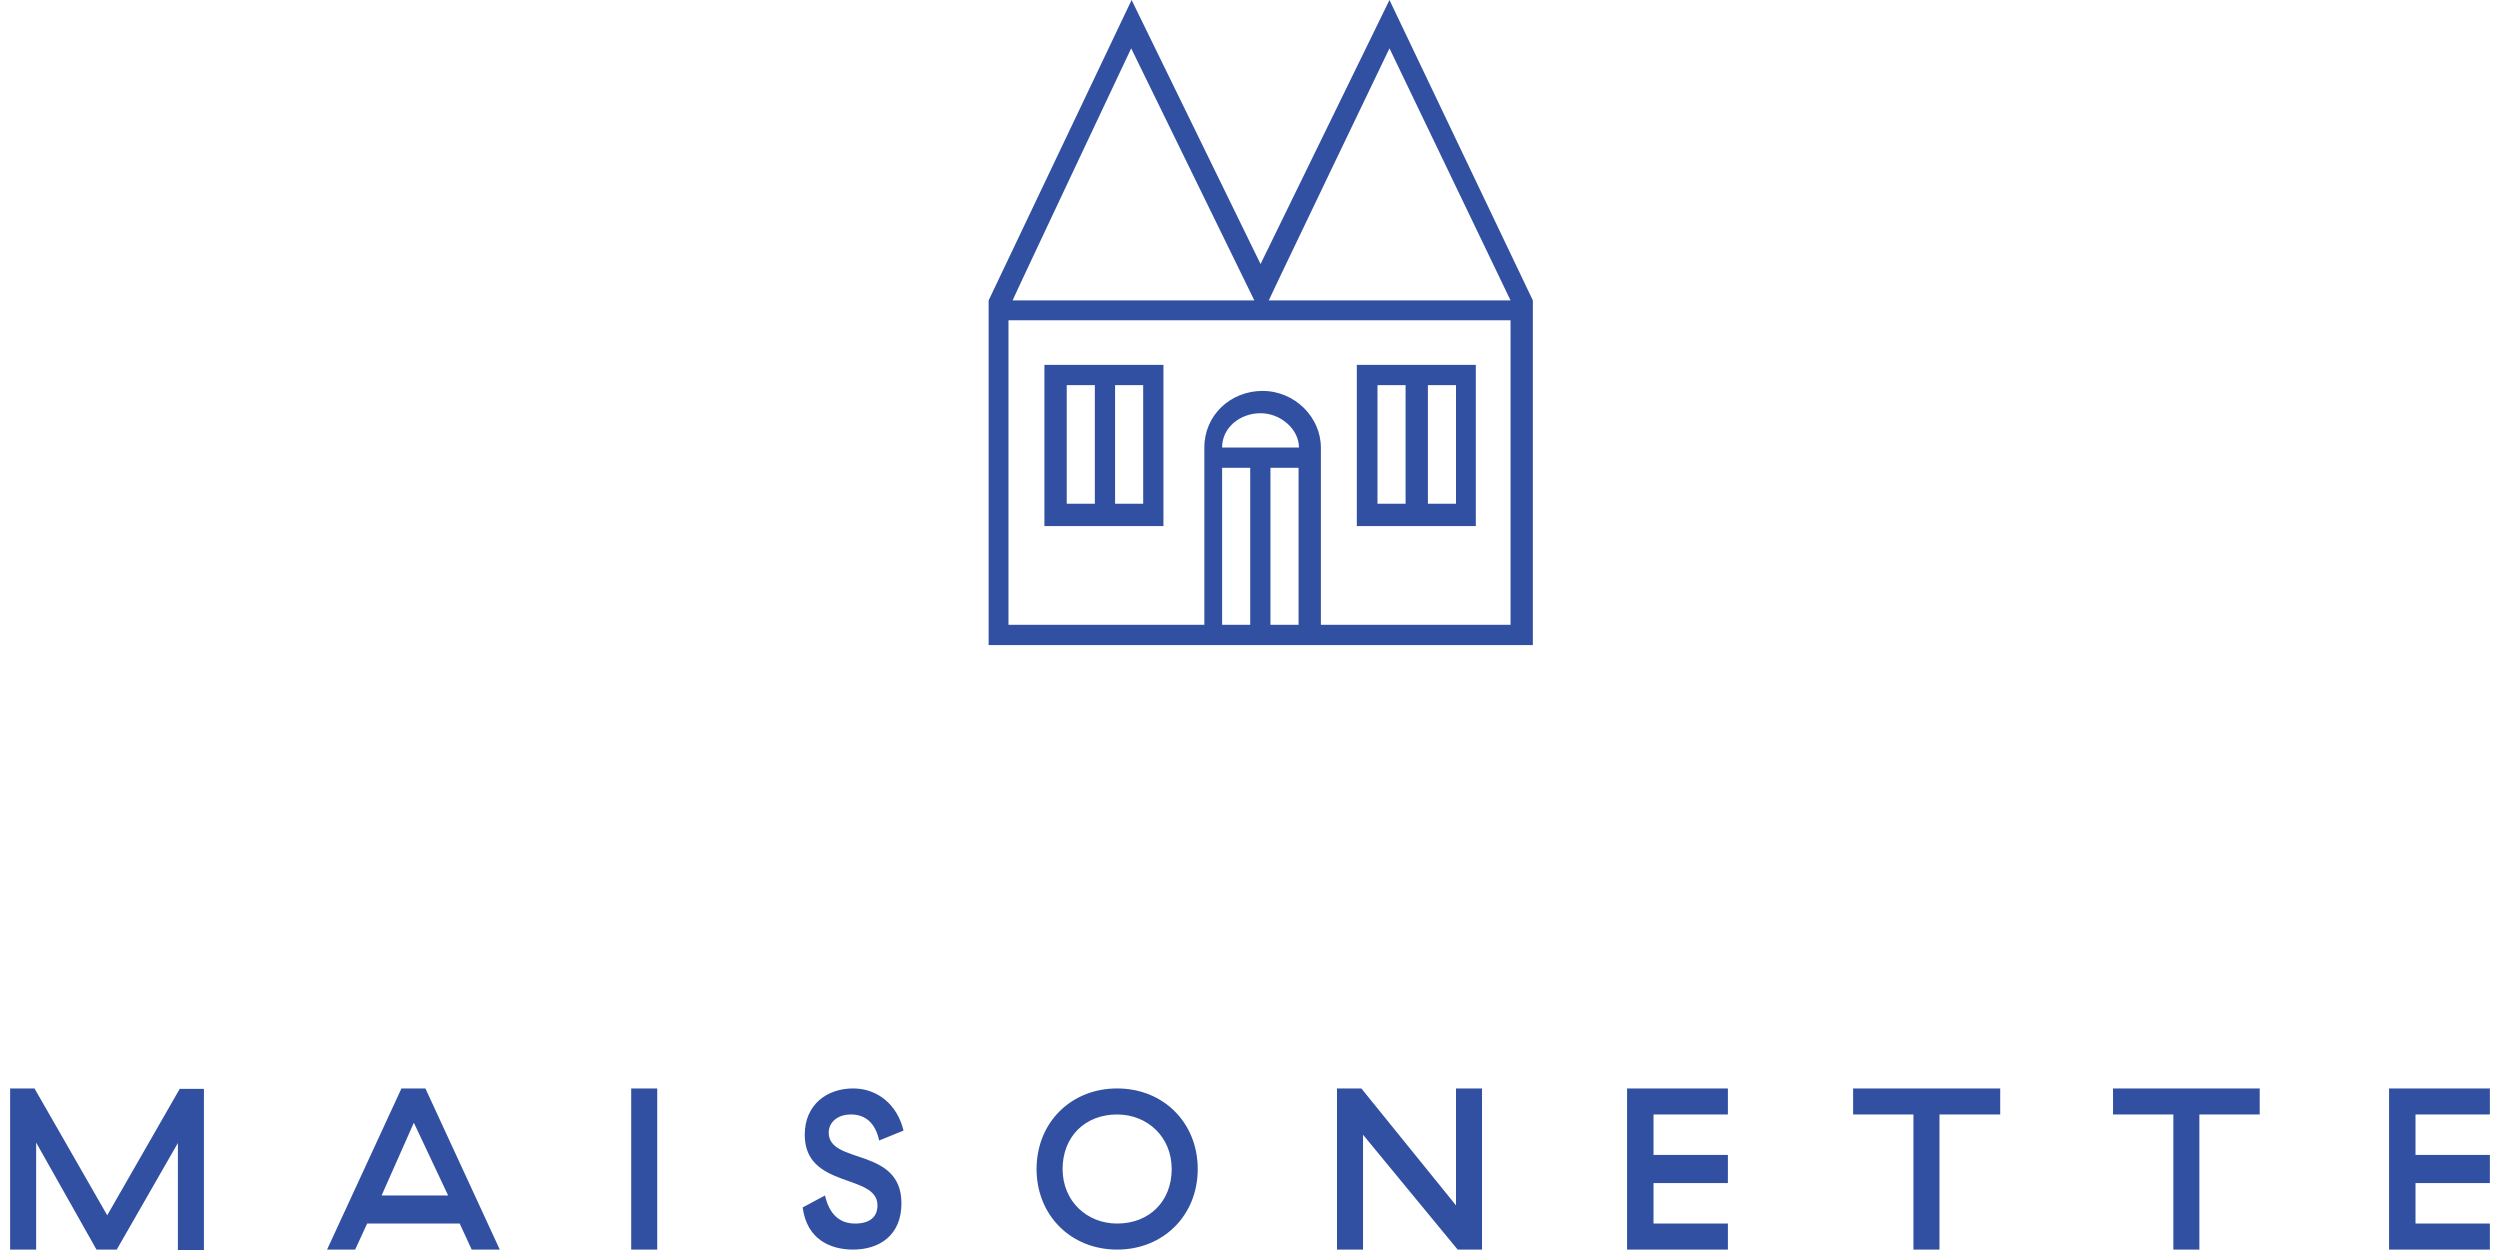 <svg xmlns="http://www.w3.org/2000/svg" width="128" height="64" viewBox="0 0 128 64" fill="none"><path d="M9.214 55.728L5.49 62.223L1.766 55.728H0.518V63.979H1.851V58.5L4.94 63.979H5.977L9.108 58.521V64.001H10.441V55.749H9.214V55.728ZM21.189 57.484L22.945 61.208H19.538L21.189 57.484ZM20.554 55.728L16.746 63.979H18.184L18.798 62.646H23.537L24.151 63.979H25.589L21.781 55.728H20.554ZM32.317 55.728H33.65V63.979H32.317V55.728ZM43.573 57.061C44.292 57.061 44.821 57.484 45.011 58.394L46.26 57.886C45.942 56.553 44.927 55.728 43.679 55.728C42.346 55.728 41.203 56.553 41.203 58.098C41.203 60.89 44.927 60.065 44.927 61.715C44.927 62.329 44.504 62.646 43.784 62.646C42.959 62.646 42.452 62.139 42.24 61.208L41.097 61.821C41.309 63.471 42.536 63.979 43.679 63.979C45.011 63.979 46.154 63.26 46.154 61.61C46.154 58.711 42.43 59.642 42.43 57.992C42.43 57.484 42.853 57.061 43.573 57.061ZM57.198 62.646C55.654 62.646 54.405 61.504 54.405 59.854C54.405 58.203 55.548 57.061 57.198 57.061C58.742 57.061 59.991 58.203 59.991 59.854C59.991 61.504 58.848 62.646 57.198 62.646ZM57.198 55.728C54.828 55.728 53.072 57.484 53.072 59.854C53.072 62.223 54.828 63.979 57.198 63.979C59.568 63.979 61.324 62.223 61.324 59.854C61.324 57.484 59.568 55.728 57.198 55.728ZM74.547 55.728V61.715L69.702 55.728H68.454V63.979H69.787V58.098L74.632 63.979H75.88V55.728H74.547ZM83.306 55.728V63.979H88.468V62.646H84.66V60.573H88.468V59.134H84.66V57.061H88.468V55.728H83.306ZM94.879 55.728V57.061H97.968V63.979H99.301V57.061H102.411V55.728H94.879ZM108.187 55.728V57.061H111.276V63.979H112.608V57.061H115.697V55.728H108.187ZM122.32 55.728V63.979H127.482V62.646H123.674V60.573H127.482V59.134H123.674V57.061H127.482V55.728H122.32Z" fill="#3150A2"></path><path d="M71.141 0L64.54 13.519L57.938 0L50.618 15.381V33.026H78.482V15.381L71.141 0ZM71.141 2.475L77.34 15.381H64.963C64.942 15.381 71.141 2.475 71.141 2.475ZM57.917 2.475L64.222 15.381H51.845C51.824 15.381 57.917 2.475 57.917 2.475ZM64.011 31.99H62.572V23.95H64.011V31.99ZM62.572 22.913C62.572 21.877 63.503 21.157 64.54 21.157C65.576 21.157 66.507 21.982 66.507 22.913C66.486 22.913 62.572 22.913 62.572 22.913ZM66.486 31.99H65.047V23.95H66.486V31.99ZM77.424 31.99H67.629V22.913C67.629 21.369 66.296 20.015 64.645 20.015C62.995 20.015 61.662 21.263 61.662 22.913V31.99H51.634V16.397H77.34V31.99H77.424ZM59.673 18.682H53.474V26.933H59.568V18.682H59.673ZM56.056 25.791H54.617V19.718H56.056V25.791ZM58.531 25.791H57.092V19.718H58.531V25.791ZM75.562 18.682H69.469V26.933H75.562V18.682ZM71.966 25.791H70.527V19.718H71.966V25.791ZM74.547 25.791H73.108V19.718H74.547V25.791Z" fill="#3150A2"></path></svg>
